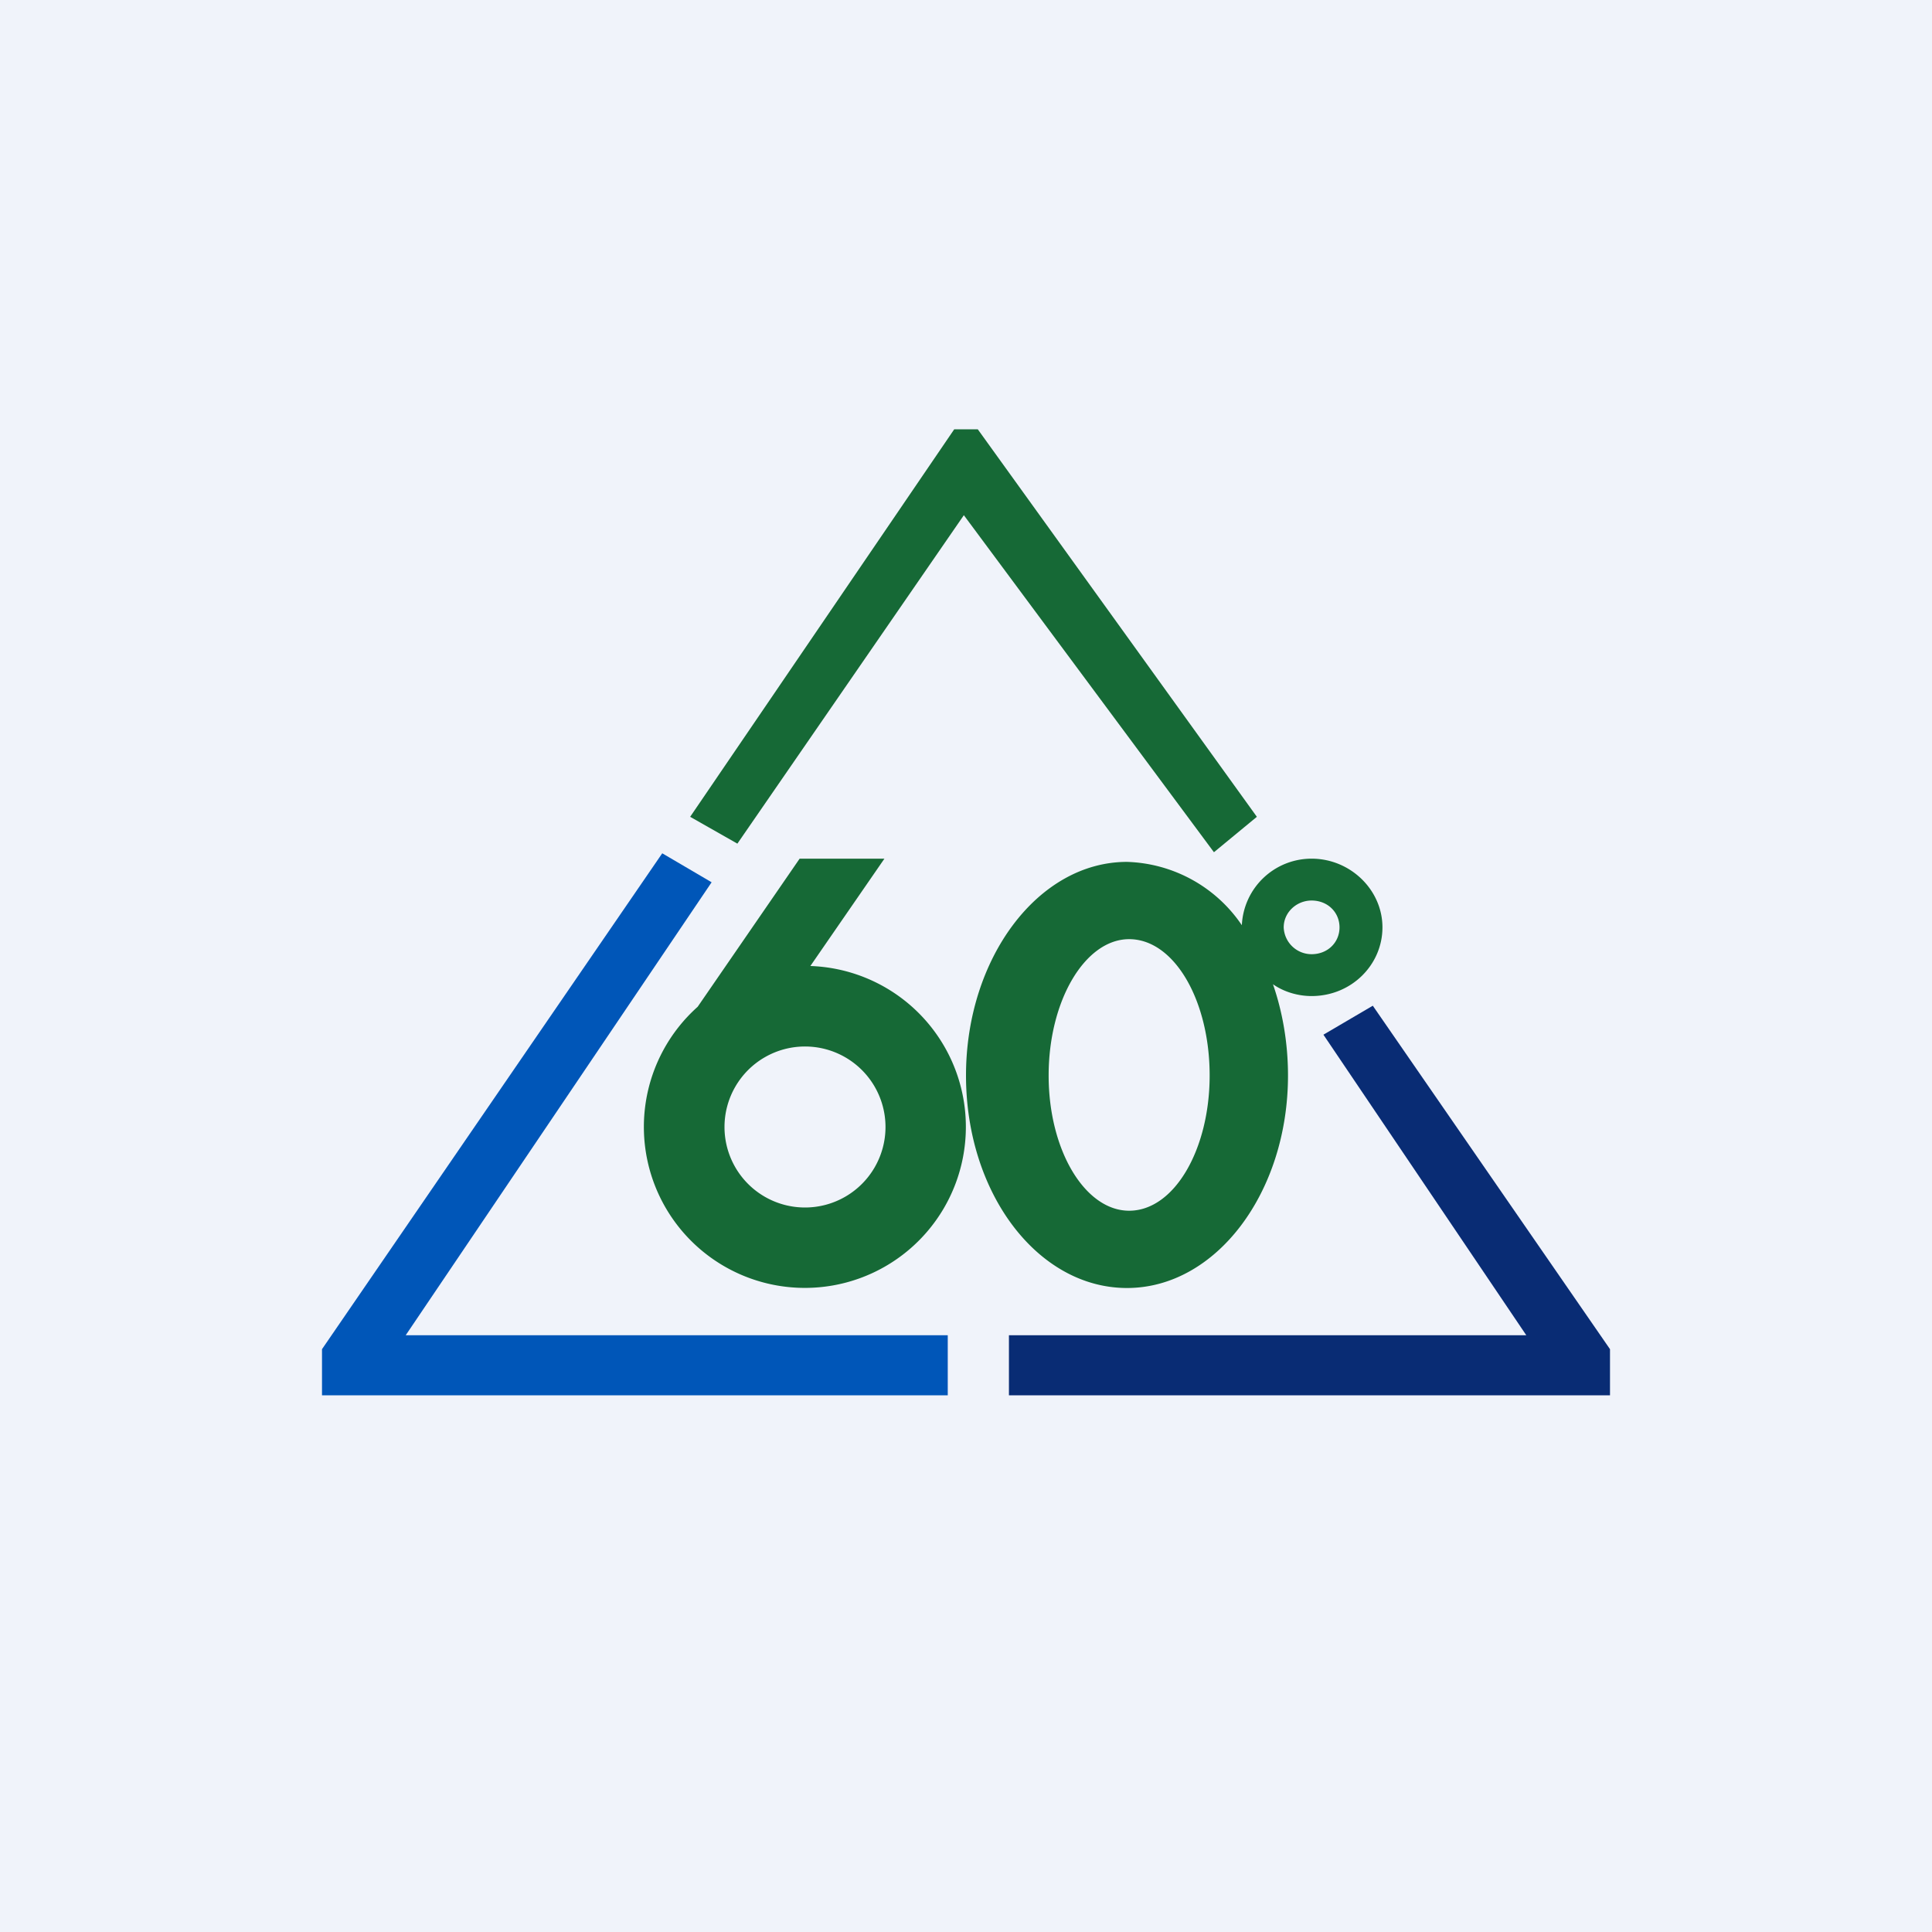 <!-- by TradingView --><svg width="18" height="18" viewBox="0 0 18 18" xmlns="http://www.w3.org/2000/svg"><path fill="#F0F3FA" d="M0 0h18v18H0z"/><path d="M3 12.57V13h5.83v-.56H3.78l2.85-4.22-.46-.27L3 12.57Z" fill="#0056B8"/><path d="M15 12.57V13H9.4v-.56h4.82l-1.89-2.8.46-.27 2.21 3.2Z" fill="#092C74"/><path d="m6.87 7.86-.44-.25L8.89 4h.22l2.6 3.61-.4.33L8.98 4.8 6.87 7.86Z" fill="#166936"/><path fill-rule="evenodd" d="M7.55 9a1.5 1.5 0 1 1-1.05.38L7.45 8h.79l-.69 1Zm.7 1.5a.75.75 0 1 1-1.5 0 .75.75 0 0 1 1.5 0ZM10.5 12c.83 0 1.5-.89 1.5-1.98 0-.3-.05-.59-.14-.85.1.07.23.11.36.11.37 0 .66-.29.66-.64 0-.35-.3-.64-.66-.64a.65.65 0 0 0-.65.62 1.34 1.34 0 0 0-1.07-.59c-.83 0-1.5.9-1.5 1.99 0 1.1.67 1.98 1.5 1.98Zm.02-.72c.42 0 .75-.57.75-1.26 0-.7-.33-1.27-.75-1.27-.41 0-.75.57-.75 1.27 0 .7.34 1.26.75 1.26Zm1.96-2.64c0 .14-.11.25-.26.25a.26.26 0 0 1-.26-.25c0-.14.12-.25.26-.25.15 0 .26.11.26.25Z" fill="#166936"/></svg>